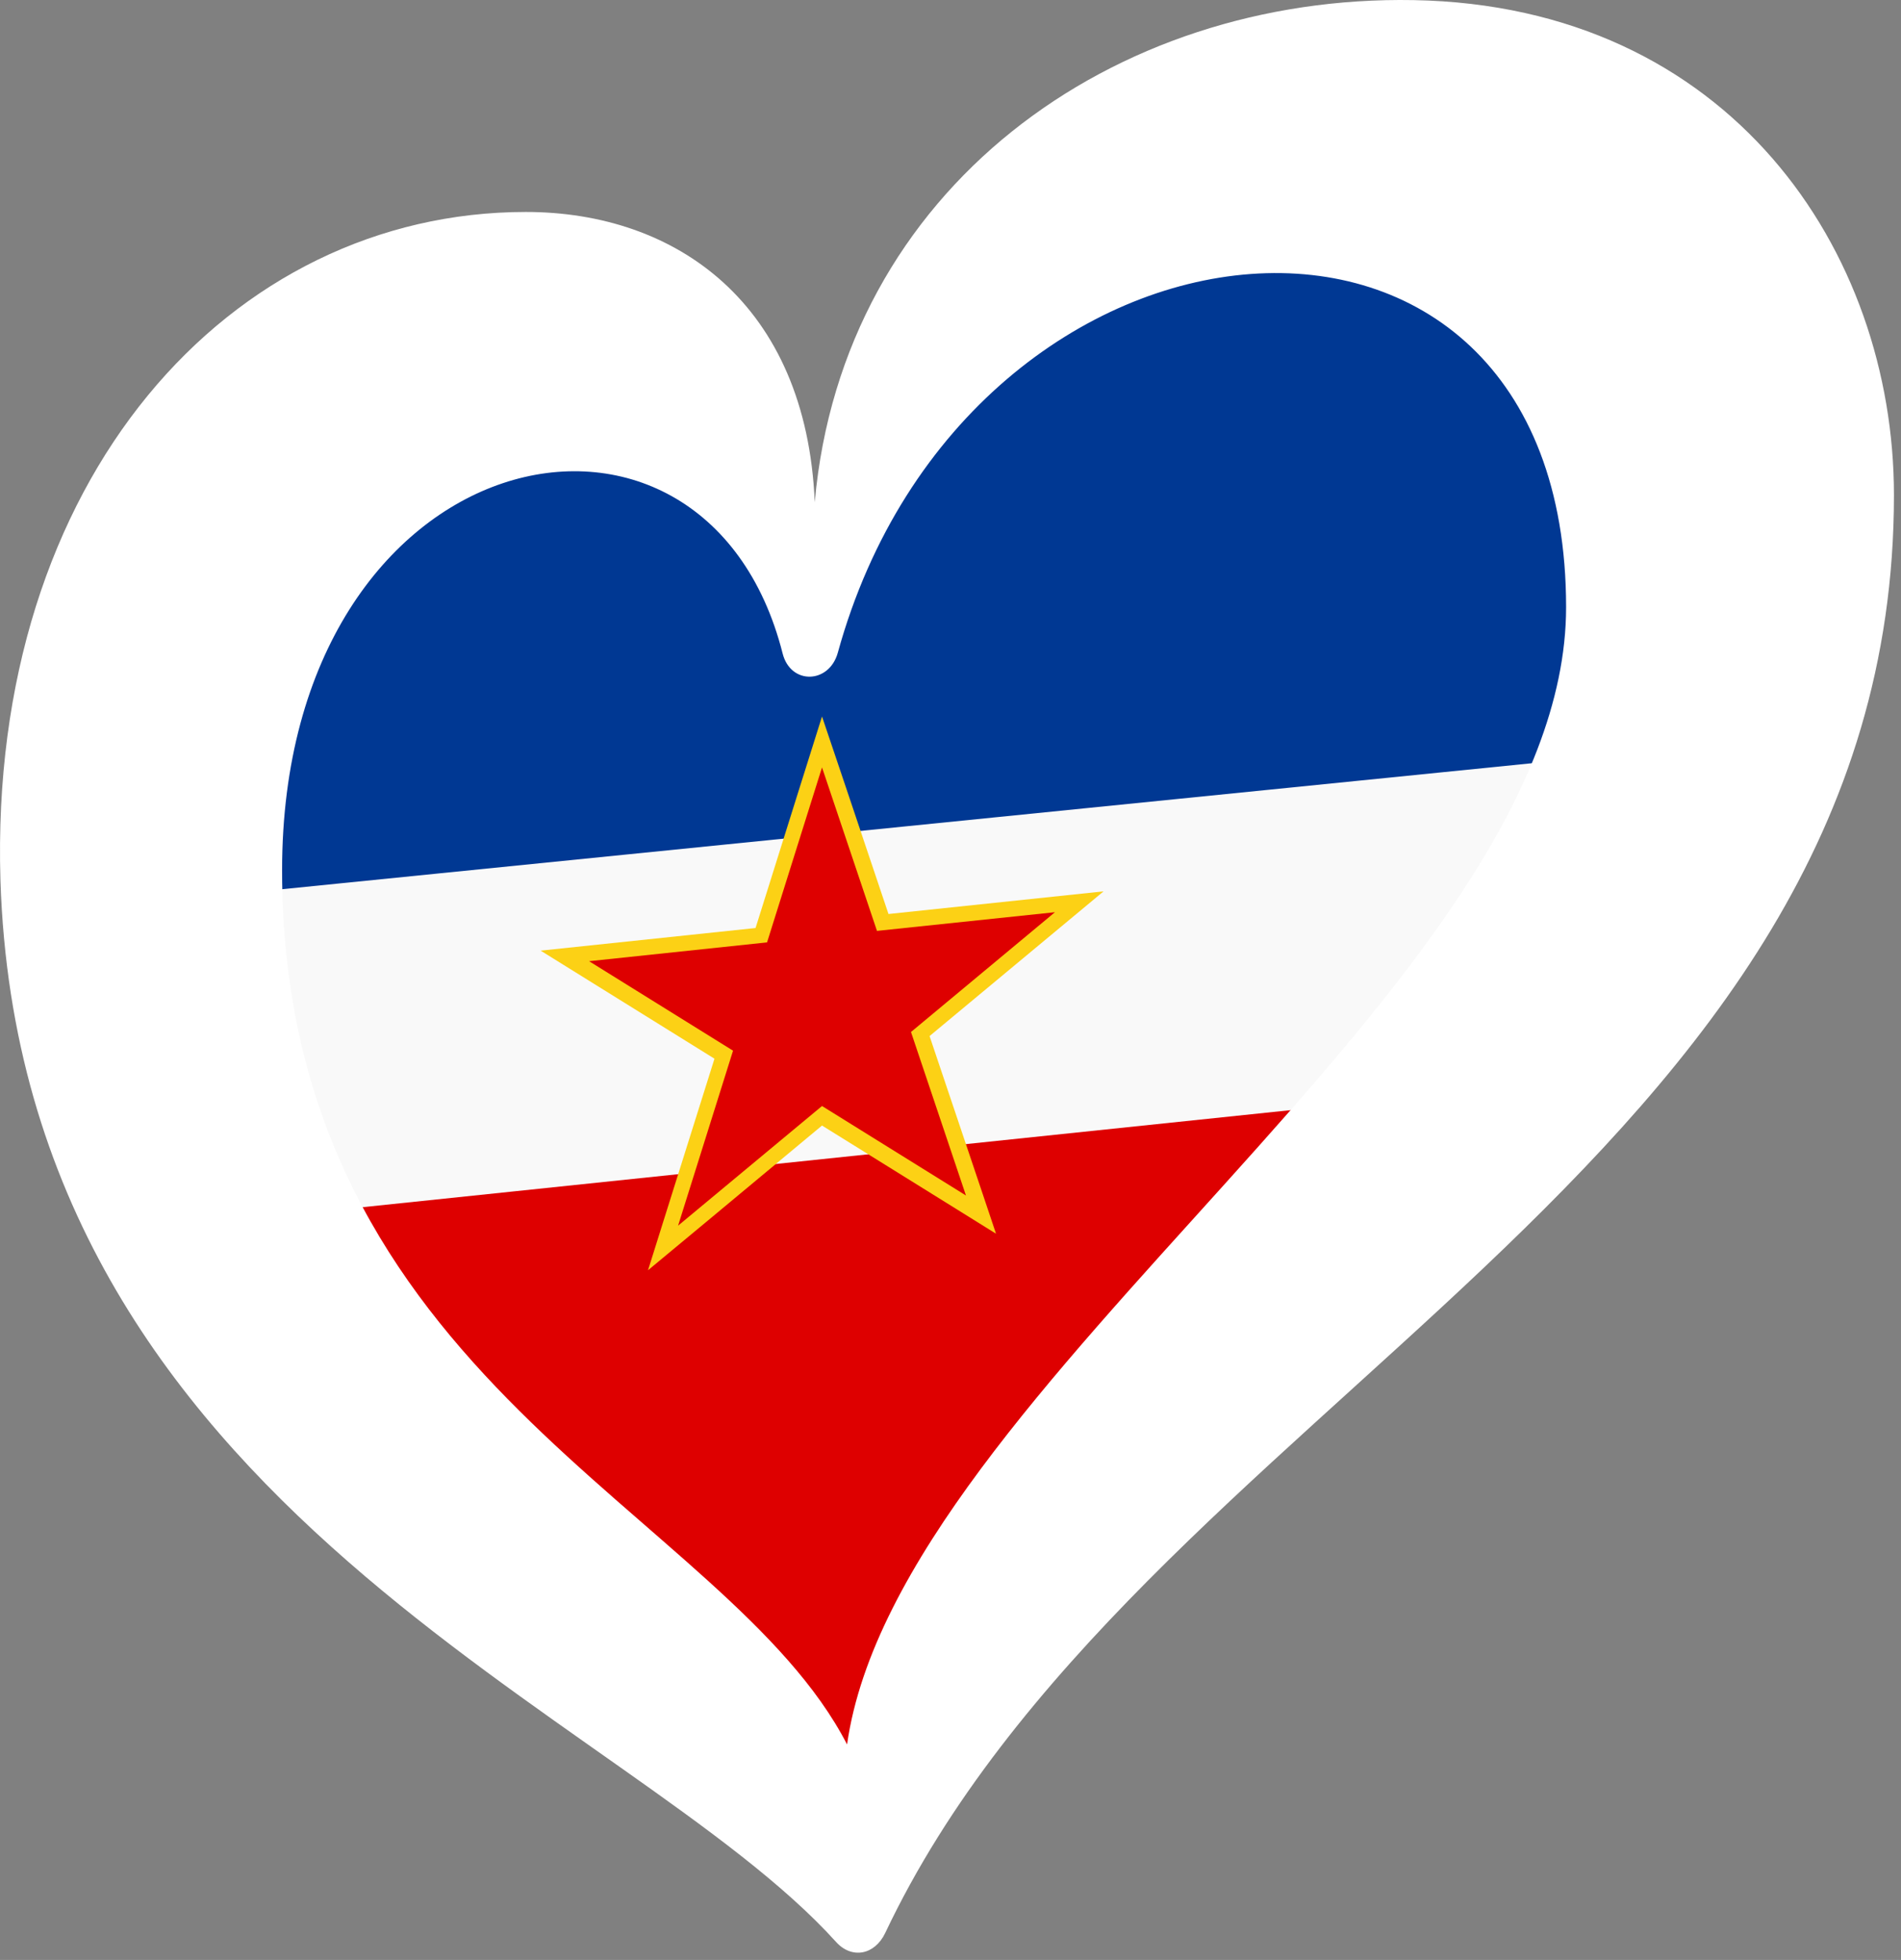 <?xml version="1.0" encoding="utf-8"?>
<svg xmlns="http://www.w3.org/2000/svg" viewBox="0 0 226.683 233.658" width="226.683px" height="233.659px" xmlns:bx="https://boxy-svg.com" preserveAspectRatio="none"><rect x="0" y="0" width="226.683" height="233.658" fill="#808080" stroke="none"/><g id="LOGO_LAYER" transform="matrix(1.376, 0, 0, 1.376, 127.243, -17.327)"><path class="cls-1" d="M -70.438 86.922 C -78.841 88.7 -66.18 124.85 -57.699 125.481 L 20.299 117.309 C 23.683 117.403 51.71 77.738 45.858 74.88 L -70.438 86.922 Z" id="path2" style="stroke-width: 1.14; fill: rgb(249, 249, 249);"/><path class="cls-3" d="M 43.807 78.363 C 53.731 18.252 -1.561 22.785 -22.131 63.866 C -37.818 35.715 -72.061 53.65 -71.386 89.972 L 43.807 78.363 Z" id="path-1" style="stroke-width: 1.14; fill: rgb(0, 56, 147);"/><path class="cls-2" d="M -61.755 117.257 C -14.787 199.225 -21.267 188.603 21.579 108.544 L -61.755 117.257 Z" id="path-2" style="stroke-width: 1.14; fill: rgb(222, 0, 0);"/></g><defs/><path class="cls-1" d="M 99.722 231.541 C 101.585 233.574 104.305 233.076 105.56 230.435 C 135.35 167.569 225.843 139.135 225.843 59.033 C 225.843 29.922 206.246 0.69 168.566 0.013 C 132.699 -0.635 100.509 22.469 97.152 59.87 C 96.145 36.188 80.613 25.269 62.7 25.269 C 27.461 25.269 -1.402 57.081 0.053 104.952 C 2.474 180.242 74.855 203.964 99.722 231.541 Z M 93.326 77.913 C 94.282 81.669 98.865 81.54 99.901 77.823 C 115.414 21.593 186.748 15.446 186.748 72.384 C 186.748 117.336 107.075 165.298 101.007 207.969 C 86.591 179.973 33.638 164.6 33.638 103.747 C 33.638 51.96 83.991 41.08 93.326 77.913 Z" style="stroke-width: 0.996; fill: rgb(255, 255, 255);" id="object-0"/><g id="group-1" transform="matrix(1.428, 0, 0, 1.428, 108.138, -216.671)"><path class="cls-3" d="M -30.595 231.086 L -16.065 240.116 L -20.495 254.206 L -21.615 257.776 L -16.855 253.826 L -7.085 245.696 L 2.685 251.766 L 7.445 254.726 L 6.325 251.386 L 1.895 238.226 L 16.425 226.146 L -1.535 228.036 L -5.105 217.416 L -7.085 211.546 L -9.065 217.836 L -12.635 229.206 L -30.595 231.096 L -30.595 231.086 Z" id="path5" style="fill: rgb(252, 209, 21); stroke-width: 1;"/><polygon class="cls-4" points="-7.085 244.066 4.935 251.536 0.345 237.886 12.365 227.886 -2.495 229.446 -7.085 215.796 -11.675 230.406 -26.535 231.976 -14.515 239.446 -19.105 254.056" id="polygon4" style="fill: rgb(222, 0, 0); stroke-width: 1;"/></g></svg>